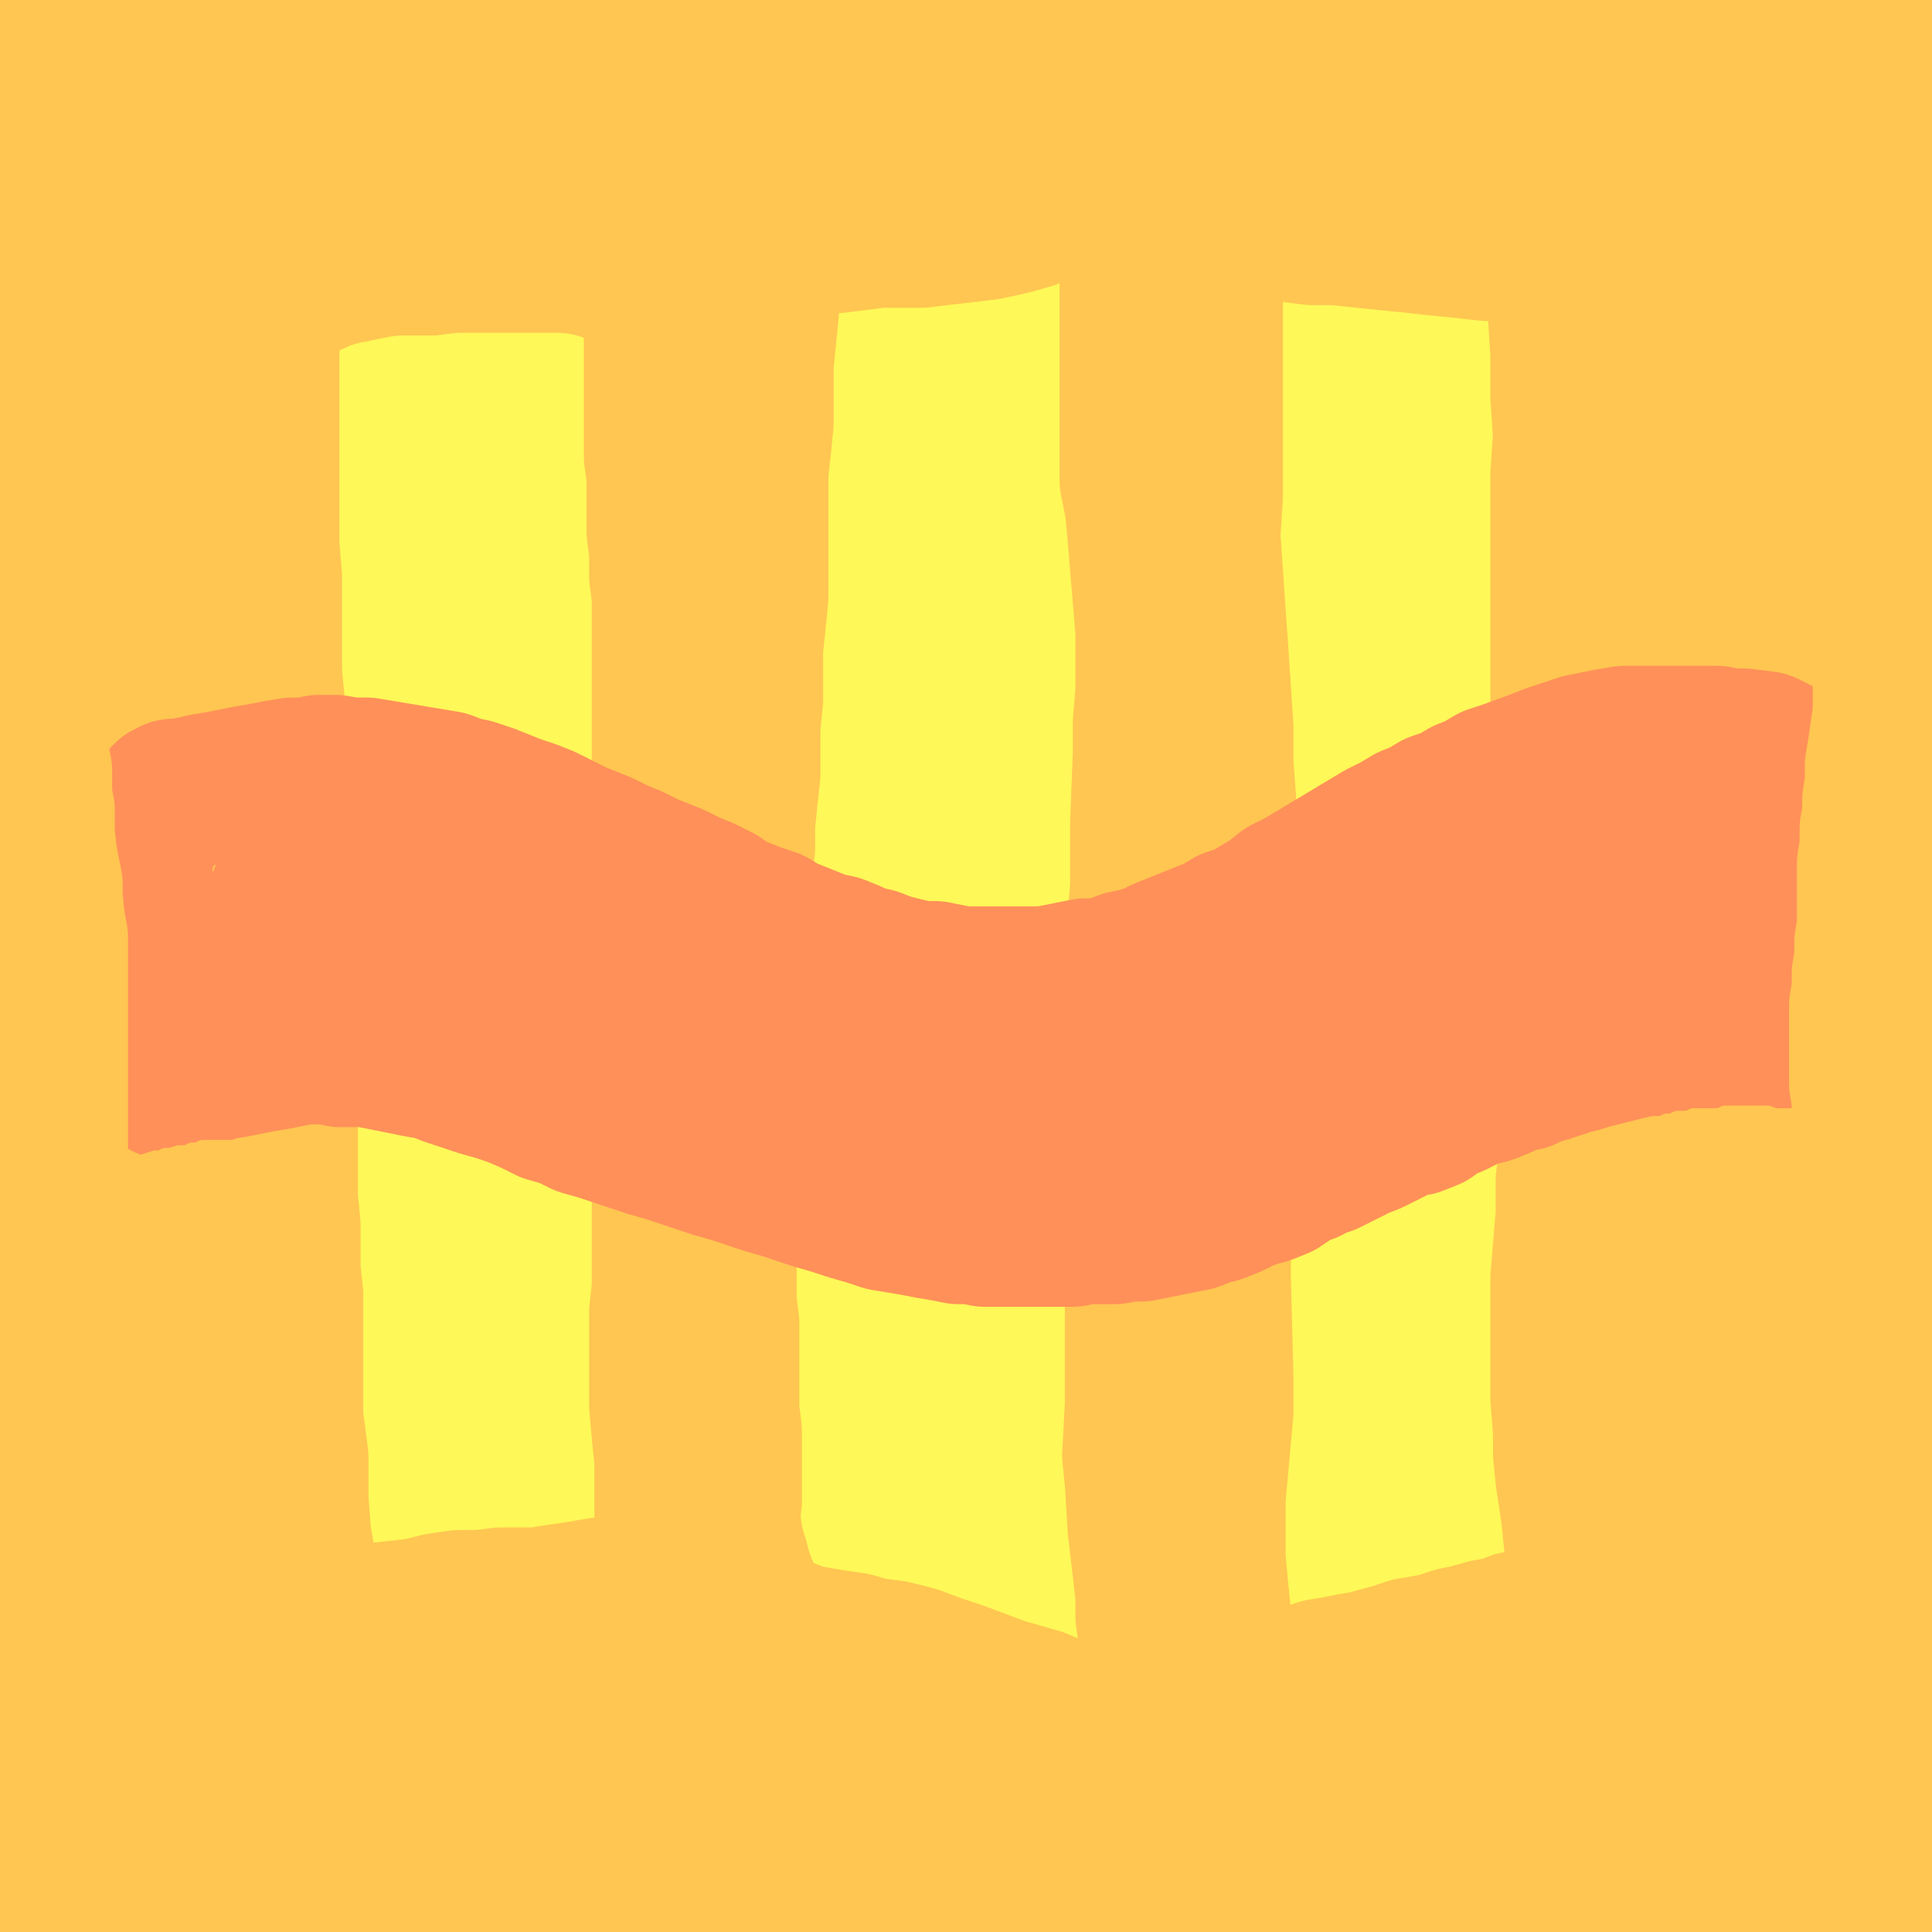 <?xml version="1.0" standalone="yes"?><svg width="1080px" height="1080px" xmlns="http://www.w3.org/2000/svg" version="1.1"><rect width="100%" height="100%" fill="#333333" stroke="none"/><polyline points="1080,0 0,50 0,150 1080,250 1080,400 0,500 0,700 1080,800 1080,900 0,1080 1080,1080 " fill="none" stroke="#ffc651" stroke-width="400px" stroke-linecap="round" stroke-linejoin="round" /><polyline points="809.138,194.559 810.616,193.081 809.138,193.081 807.661,193.081 803.229,191.604 795.841,190.126 788.454,190.126 781.067,190.126 772.202,190.126 761.861,190.126 754.473,188.649 744.131,188.649 736.744,188.649 730.835,188.649 727.88,188.649 724.925,188.649 723.447,190.126 723.447,190.126 723.447,193.081 723.447,198.991 726.402,206.378 727.88,215.243 730.835,227.062 733.789,240.359 735.267,255.133 736.744,286.159 738.222,303.889 738.222,323.095 739.699,340.824 739.699,360.031 739.699,380.715 739.699,401.399 739.699,423.56 738.222,444.244 738.222,463.451 736.744,482.657 736.744,521.071 736.744,541.754 736.744,560.961 738.222,580.168 738.222,600.852 738.222,639.265 738.222,655.516 738.222,671.768 738.222,688.02 738.222,702.794 738.222,717.568 738.222,730.865 738.222,742.685 738.222,754.504 738.222,775.188 736.744,785.53 736.744,794.395 735.267,803.259 735.267,812.124 733.789,819.511 733.789,826.898 733.789,832.808 733.789,838.717 733.789,847.582 735.267,850.537 736.744,853.492 741.177,856.447 744.131,857.924 750.041,859.402 757.428,862.356 763.338,865.311 772.202,869.744 778.112,871.221 782.544,872.698 784.022,874.176 788.454,871.221 791.409,865.311 792.886,859.402 795.841,850.537 797.319,831.33 798.796,820.988 800.274,810.646 801.751,787.008 803.229,775.188 803.229,760.414 803.229,747.117 803.229,733.82 804.706,720.523 806.183,689.497 806.183,656.994 806.183,642.22 806.183,627.445 807.661,594.942 807.661,575.735 810.616,537.322 810.616,521.071 812.093,503.341 812.093,466.406 812.093,447.199 812.093,408.786 813.57,379.237 813.57,364.463 815.048,331.96 815.048,318.663 815.048,303.889 815.048,292.069 815.048,281.727 815.048,272.863 815.048,262.521 816.525,253.656 816.525,246.269 816.525,240.359 816.525,232.972 816.525,219.675 815.048,212.288 813.57,198.991 813.57,197.514 813.57,198.991 " fill="none" stroke="#fef858" stroke-width="85px" stroke-linecap="round" stroke-linejoin="round" /><polyline points="815.048,213.765 816.525,219.675 816.525,228.54 815.048,244.791 813.57,263.998 812.093,284.682 810.616,305.366 810.616,326.05 812.093,362.986 813.57,383.67 815.048,404.354 816.525,426.515 818.003,448.676 819.48,470.838 820.958,491.522 820.958,510.728 820.958,531.412 819.48,550.619 819.48,569.826 816.525,590.51 815.048,609.716 815.048,628.923 813.57,646.652 813.57,665.858 810.616,682.11 809.138,699.839 807.661,714.614 806.183,727.91 804.706,742.685 803.229,755.981 801.751,767.801 800.274,776.665 800.274,787.008 798.796,795.872 798.796,806.214 798.796,816.556 798.796,826.898 800.274,834.285 800.274,841.672 798.796,847.582 798.796,853.492 798.796,857.924 800.274,859.402 800.274,862.356 800.274,863.834 800.274,865.311 800.274,866.789 798.796,866.789 795.841,868.266 791.409,868.266 785.499,868.266 778.112,868.266 770.725,869.744 763.338,869.744 757.428,869.744 752.996,869.744 750.041,868.266 748.564,866.789 747.086,865.311 748.564,862.356 750.041,856.447 751.519,849.059 752.996,840.195 754.473,828.375 754.473,797.35 754.473,779.62 752.996,761.891 751.519,742.685 750.041,722.001 750.041,701.317 748.564,680.633 748.564,664.381 748.564,648.129 748.564,630.4 748.564,611.194 750.041,593.464 750.041,575.735 748.564,560.961 748.564,546.187 750.041,528.458 750.041,509.251 750.041,490.045 750.041,470.838 750.041,453.109 750.041,435.38 751.519,414.696 751.519,394.012 752.996,371.85 754.473,351.166 755.951,331.96 757.428,314.231 757.428,297.979 757.428,283.204 757.428,266.953 751.519,232.972 " fill="none" stroke="#fef858" stroke-width="85px" stroke-linecap="round" stroke-linejoin="round" /><polyline points="571.272,176.83 568.317,176.83 563.885,176.83 556.498,175.352 547.633,173.875 538.769,172.397 528.427,172.397 518.085,172.397 498.878,172.397 490.014,172.397 482.627,173.875 476.717,175.352 472.284,176.83 469.33,178.307 470.807,178.307 " fill="none" stroke="#fef858" stroke-width="85px" stroke-linecap="round" stroke-linejoin="round" /><polyline points="586.047,188.649 586.047,188.649 586.047,190.126 584.569,194.559 583.092,201.946 580.137,213.765 578.659,228.54 577.182,244.791 575.705,263.998 574.227,281.727 574.227,300.934 575.705,324.572 578.659,348.211 581.614,373.328 584.569,398.444 586.047,422.083 586.047,445.722 587.524,467.883 587.524,490.045 587.524,512.206 587.524,532.89 589.001,553.574 589.001,572.78 589.001,591.987 589.001,611.194 589.001,630.4 590.479,648.129 590.479,665.858 590.479,683.588 590.479,701.317 590.479,719.046 590.479,736.775 590.479,751.549 590.479,766.323 590.479,778.143 591.956,798.827 591.956,810.646 593.434,819.511 593.434,828.375 594.911,837.24 594.911,844.627 594.911,853.492 596.389,859.402 596.389,865.311 596.389,869.744 596.389,872.698 596.389,874.176 596.389,877.131 596.389,880.086 596.389,881.563 596.389,881.563 596.389,883.04 593.434,884.518 591.956,887.473 587.524,888.95 583.092,890.428 577.182,891.905 571.272,893.382 563.885,893.382 559.453,893.382 555.02,893.382 550.588,891.905 549.111,888.95 549.111,883.04 " fill="none" stroke="#fef858" stroke-width="85px" stroke-linecap="round" stroke-linejoin="round" /><polyline points="478.194,200.469 479.672,210.81 479.672,225.585 479.672,243.314 478.194,263.998 476.717,286.159 473.762,309.798 473.762,333.437 473.762,357.076 473.762,379.237 473.762,401.399 473.762,425.038 475.239,448.676 475.239,469.361 476.717,490.045 476.717,510.728 476.717,531.412 476.717,552.096 476.717,571.303 476.717,589.032 476.717,608.239 476.717,625.968 476.717,643.697 476.717,664.381 476.717,682.11 476.717,698.362 476.717,714.614 476.717,729.388 478.194,745.639 479.672,760.414 481.149,773.711 482.627,785.53 484.104,795.872 485.581,804.737 485.581,813.601 487.059,820.988 487.059,826.898 488.536,832.808 490.014,838.717 490.014,844.627 491.491,849.059 492.969,854.969 494.446,857.924 498.878,860.879 503.31,863.834 509.22,866.789 518.085,872.698 526.949,877.131 535.814,881.563 543.201,883.04 550.588,884.518 552.066,884.518 553.543,884.518 553.543,881.563 552.066,875.653 547.633,866.789 544.678,854.969 543.201,841.672 540.246,828.375 538.769,816.556 537.291,803.259 537.291,785.53 538.769,763.369 540.246,736.775 538.769,713.136 537.291,689.497 535.814,665.858 534.337,639.265 532.859,608.239 532.859,571.303 531.382,535.845 531.382,506.296 531.382,478.225 532.859,450.154 534.337,419.128 535.814,386.625 535.814,354.121 535.814,323.095 535.814,299.456 535.814,280.25 535.814,259.566 535.814,237.404 535.814,219.675 535.814,209.333 534.337,200.469 532.859,191.604 532.859,185.694 531.382,184.217 531.382,182.739 529.904,185.694 529.904,200.469 528.427,227.062 526.949,256.611 525.472,287.637 523.995,315.708 523.995,351.166 525.472,389.579 526.949,432.425 529.904,473.793 532.859,518.116 535.814,563.916 537.291,615.626 537.291,665.858 535.814,713.136 " fill="none" stroke="#fef858" stroke-width="85px" stroke-linecap="round" stroke-linejoin="round" /><polyline points="309.767,228.54 311.245,228.54 311.245,228.54 309.767,228.54 305.335,228.54 297.948,228.54 287.606,228.54 274.309,228.54 258.058,228.54 246.238,230.017 234.419,230.017 225.554,230.017 218.167,231.494 213.735,232.972 210.78,232.972 209.302,234.449 209.302,237.404 209.302,240.359 212.257,247.746 213.735,258.088 216.69,271.385 218.167,289.114 218.167,311.276 219.644,336.392 218.167,362.986 218.167,391.057 218.167,419.128 216.69,444.244 216.69,470.838 216.69,495.954 216.69,522.548 216.69,549.142 219.644,572.78 221.122,596.419 221.122,618.581 222.599,642.22 222.599,661.426 221.122,680.633 219.644,696.884 219.644,711.659 219.644,724.956 221.122,736.775 221.122,747.117 221.122,757.459 222.599,766.323 222.599,776.665 224.077,785.53 224.077,792.917 225.554,798.827 225.554,804.737 225.554,812.124 224.077,816.556 224.077,820.988 225.554,823.943 227.031,825.421 229.986,828.375 234.419,829.853 240.328,831.33 249.193,831.33 259.535,832.808 272.832,834.285 283.174,835.763 292.038,835.763 299.425,835.763 303.858,834.285 306.813,829.853 308.29,823.943 309.767,813.601 309.767,798.827 309.767,785.53 309.767,773.711 308.29,763.369 306.813,750.072 306.813,735.298 308.29,717.568 308.29,698.362 308.29,682.11 308.29,665.858 306.813,648.129 305.335,627.445 303.858,605.284 300.903,583.122 299.425,560.961 297.948,537.322 296.471,516.638 296.471,497.432 296.471,479.702 294.993,460.496 294.993,441.289 294.993,423.56 294.993,407.308 293.516,391.057 293.516,376.283 293.516,360.031 292.038,330.482 292.038,317.185 290.561,305.366 289.083,295.024 289.083,286.159 289.083,278.772 289.083,272.863 " fill="none" stroke="#fef858" stroke-width="85px" stroke-linecap="round" stroke-linejoin="round" /><polyline points="314.2,246.269 315.677,247.746 315.677,250.701 315.677,255.133 315.677,263.998 315.677,277.295 314.2,296.501 312.722,315.708 311.245,336.392 309.767,357.076 309.767,377.76 309.767,399.921 309.767,423.56 311.245,447.199 312.722,472.315 314.2,495.954 314.2,519.593 314.2,544.709 312.722,568.348 311.245,590.51 308.29,612.671 305.335,634.832 303.858,656.994 300.903,679.155 299.425,698.362 299.425,716.091 299.425,733.82 300.903,750.072 300.903,766.323 300.903,781.098 302.38,795.872 302.38,809.169 302.38,819.511 302.38,829.853 " fill="none" stroke="#fef858" stroke-width="85px" stroke-linecap="round" stroke-linejoin="round" /><polyline points="365.91,73.41 365.91,73.41 365.91,77.842 365.91,82.274 365.91,89.661 365.91,97.049 365.91,107.391 365.91,117.733 367.387,128.075 367.387,139.894 367.387,150.236 367.387,160.578 368.865,170.92 368.865,182.739 368.865,193.081 368.865,203.423 368.865,213.765 368.865,222.63 368.865,232.972 368.865,244.791 368.865,255.133 370.342,265.475 370.342,275.817 370.342,286.159 370.342,296.501 371.819,308.321 371.819,321.618 373.297,333.437 373.297,346.734 373.297,358.553 373.297,368.895 373.297,380.715 373.297,392.534 373.297,404.354 373.297,416.173 373.297,429.47 373.297,441.289 373.297,454.586 373.297,467.883 373.297,479.702 373.297,494.477 373.297,507.774 373.297,522.548 373.297,535.845 373.297,547.664 373.297,560.961 373.297,575.735 373.297,590.51 373.297,603.806 373.297,617.103 373.297,630.4 373.297,643.697 373.297,656.994 373.297,670.291 373.297,683.588 373.297,695.407 373.297,708.704 373.297,720.523 371.819,733.82 371.819,745.639 371.819,758.936 371.819,772.233 371.819,785.53 373.297,801.782 374.774,816.556 374.774,829.853 374.774,841.672 374.774,852.014 374.774,862.356 374.774,872.698 374.774,884.518 374.774,896.337 374.774,908.157 374.774,921.453 374.774,931.795 373.297,940.66 373.297,940.66 " fill="none" stroke="#ffc651" stroke-width="85px" stroke-linecap="round" stroke-linejoin="round" /><polyline points="426.484,97.049 427.962,92.616 427.962,89.661 427.962,89.661 427.962,89.661 427.962,89.661 427.962,92.616 429.439,101.481 429.439,113.3 429.439,128.075 427.962,142.849 426.484,159.101 426.484,173.875 425.007,188.649 423.529,203.423 423.529,219.675 423.529,235.927 422.052,250.701 420.575,263.998 420.575,277.295 420.575,290.592 420.575,303.889 420.575,320.14 420.575,333.437 419.097,348.211 417.62,362.986 417.62,377.76 417.62,391.057 416.142,405.831 416.142,419.128 416.142,432.425 414.665,445.722 413.187,460.496 413.187,473.793 411.71,487.09 410.233,498.909 410.233,510.728 408.755,524.025 408.755,537.322 407.278,550.619 407.278,563.916 407.278,577.213 407.278,591.987 405.8,606.761 405.8,621.536 404.323,634.832 404.323,648.129 402.845,659.949 402.845,676.2 402.845,686.542 402.845,702.794 402.845,716.091 402.845,727.91 404.323,739.73 404.323,753.027 404.323,766.323 404.323,778.143 404.323,788.485 405.8,800.304 405.8,810.646 405.8,820.988 405.8,829.853 405.8,838.717 404.323,847.582 404.323,856.447 404.323,863.834 404.323,872.698 405.8,881.563 407.278,890.428 407.278,900.769 408.755,911.111 410.233,919.976 411.71,928.841 413.187,936.228 414.665,945.092 416.142,955.434 416.142,965.776 416.142,974.641 416.142,980.551 416.142,982.028 416.142,977.596 " fill="none" stroke="#ffc651" stroke-width="85px" stroke-linecap="round" stroke-linejoin="round" /><polyline points="612.64,92.616 614.118,91.139 614.118,91.139 615.595,91.139 617.072,92.616 618.55,92.616 620.027,94.094 621.505,97.049 624.46,100.003 627.414,102.958 628.892,108.868 631.847,116.255 633.324,125.12 633.324,133.984 634.802,145.804 634.802,159.101 634.802,172.397 634.802,188.649 634.802,204.901 634.802,235.927 634.802,252.179 634.802,268.43 637.756,283.204 639.234,299.456 640.711,317.185 643.666,352.644 643.666,386.625 642.189,404.354 642.189,422.083 640.711,460.496 640.711,478.225 640.711,495.954 639.234,513.683 639.234,549.142 639.234,566.871 643.666,605.284 643.666,624.49 643.666,642.22 640.711,674.723 639.234,692.452 637.756,726.433 637.756,742.685 637.756,770.756 637.756,785.53 636.279,813.601 637.756,828.375 639.234,853.492 642.189,878.608 643.666,891.905 643.666,903.724 645.144,914.066 648.098,934.75 648.098,945.092 648.098,968.731 645.144,979.073 642.189,986.46 " fill="none" stroke="#ffc651" stroke-width="85px" stroke-linecap="round" stroke-linejoin="round" /><polyline points="668.783,107.391 671.737,117.733 673.215,131.029 673.215,147.281 674.692,165.01 674.692,187.172 674.692,210.81 674.692,232.972 674.692,255.133 674.692,277.295 673.215,299.456 674.692,320.14 676.17,342.302 677.647,362.986 679.125,385.147 680.602,407.308 680.602,427.993 682.079,447.199 682.079,467.883 682.079,490.045 682.079,510.728 682.079,531.412 680.602,552.096 679.125,572.78 679.125,591.987 679.125,612.671 679.125,634.832 679.125,655.516 679.125,676.2 679.125,695.407 679.125,714.614 680.602,772.233 680.602,788.485 679.125,804.737 676.17,837.24 676.17,853.492 676.17,871.221 677.647,887.473 679.125,902.247 680.602,918.499 682.079,936.228 683.557,953.957 686.512,970.209 686.512,982.028 687.989,987.938 " fill="none" stroke="#ffc651" stroke-width="85px" stroke-linecap="round" stroke-linejoin="round" /><polyline points="862.326,94.094 865.28,100.003 866.758,107.391 869.713,117.733 871.19,132.507 874.145,173.875 875.622,197.514 875.622,221.153 877.1,243.314 875.622,265.475 875.622,287.637 875.622,309.798 875.622,333.437 875.622,355.599 875.622,376.283 875.622,396.966 875.622,419.128 877.1,441.289 877.1,461.973 880.055,503.341 881.532,522.548 883.01,541.754 883.01,562.438 883.01,581.645 883.01,600.852 881.532,618.581 881.532,639.265 878.577,659.949 878.577,679.155 877.1,696.884 875.622,714.614 875.622,732.343 875.622,750.072 875.622,766.323 875.622,781.098 877.1,800.304 877.1,812.124 878.577,826.898 881.532,846.105 883.01,860.879 884.487,874.176 884.487,883.04 884.487,894.86 884.487,911.111 884.487,924.408 884.487,937.705 884.487,948.047 885.964,958.389 884.487,965.776 " fill="none" stroke="#ffc651" stroke-width="85px" stroke-linecap="round" stroke-linejoin="round" /><polyline points="148.728,110.345 148.728,111.823 147.25,113.3 147.25,117.733 147.25,123.642 147.25,133.984 147.25,147.281 147.25,163.533 147.25,181.262 147.25,196.036 147.25,212.288 147.25,231.494 147.25,250.701 147.25,268.43 147.25,287.637 147.25,305.366 148.728,323.095 148.728,340.824 148.728,358.553 148.728,376.283 150.205,392.534 151.683,427.993 154.637,459.019 154.637,475.27 154.637,491.522 154.637,507.774 154.637,525.503 154.637,541.754 154.637,559.484 156.115,575.735 157.592,591.987 157.592,621.536 157.592,637.787 157.592,654.039 157.592,670.291 159.07,685.065 159.07,710.181 160.547,723.478 160.547,738.252 160.547,753.027 160.547,766.323 160.547,779.62 160.547,792.917 162.025,803.259 163.502,815.079 163.502,826.898 163.502,838.717 164.98,857.924 166.457,866.789 166.457,877.131 167.934,887.473 167.934,897.815 167.934,908.157 167.934,918.499 167.934,930.318 167.934,940.66 164.98,953.957 164.98,955.434 166.457,953.957 " fill="none" stroke="#ffc651" stroke-width="85px" stroke-linecap="round" stroke-linejoin="round" /><polyline points="665.828,971.686 667.305,973.163 667.305,973.163 667.305,973.163 662.873,973.163 656.963,971.686 651.053,970.209 643.666,968.731 636.279,967.254 628.892,965.776 620.027,964.299 609.685,962.822 599.343,959.867 590.479,956.912 580.137,952.48 569.795,949.525 559.453,946.57 547.633,942.138 535.814,937.705 522.517,933.273 510.698,928.841 498.878,925.886 487.059,924.408 476.717,921.453 466.375,919.976 457.51,918.499 448.646,917.021 441.259,914.066 432.394,912.589 426.484,911.111 420.575,908.157 414.665,908.157 410.233,906.679 405.8,906.679 402.845,905.202 401.368,905.202 399.891,905.202 399.891,905.202 398.413,905.202 396.936,905.202 396.936,902.247 " fill="none" stroke="#ffc651" stroke-width="85px" stroke-linecap="round" stroke-linejoin="round" /><polyline points="618.55,100.003 621.505,97.049 622.982,95.571 624.46,95.571 624.46,95.571 622.982,97.049 620.027,98.526 614.118,101.481 606.731,105.913 596.389,110.345 587.524,114.778 575.705,119.21 565.362,122.165 552.066,125.12 540.246,126.597 526.949,128.075 515.13,129.552 503.31,129.552 491.491,129.552 479.672,131.029 467.852,132.507 456.033,132.507 444.213,132.507 435.349,132.507 426.484,132.507 420.575,135.462 414.665,136.939 " fill="none" stroke="#ffc651" stroke-width="85px" stroke-linecap="round" stroke-linejoin="round" /><polyline points="880.055,147.281 880.055,145.804 878.577,144.326 874.145,141.371 866.758,139.894 857.893,138.417 844.596,136.939 831.3,136.939 818.003,135.462 803.229,133.984 789.932,132.507 775.157,131.029 760.383,129.552 747.086,128.075 733.789,128.075 721.97,126.597 708.673,125.12 696.854,123.642 686.512,122.165 676.17,122.165 665.828,122.165 656.963,122.165 646.621,123.642 " fill="none" stroke="#ffc651" stroke-width="85px" stroke-linecap="round" stroke-linejoin="round" /><polyline points="878.577,900.769 880.055,902.247 880.055,902.247 877.1,902.247 872.668,903.724 865.28,906.679 856.416,908.157 847.551,909.634 840.164,912.589 831.3,914.066 820.958,917.021 813.57,918.499 804.706,921.453 797.319,922.931 788.454,924.408 779.59,927.363 763.338,931.795 754.473,933.273 747.086,934.75 738.222,936.228 729.357,939.183 720.492,942.138 710.15,945.092 701.286,946.57 692.421,948.047 680.602,949.525 662.873,948.047 " fill="none" stroke="#ffc651" stroke-width="85px" stroke-linecap="round" stroke-linejoin="round" /><polyline points="371.819,881.563 370.342,883.04 365.91,885.995 360,887.473 354.09,887.473 346.703,888.95 337.839,890.428 328.974,891.905 320.109,893.382 309.767,894.86 300.903,896.337 290.561,896.337 280.219,896.337 268.399,897.815 256.58,897.815 246.238,899.292 234.419,902.247 221.122,903.724 207.825,905.202 196.006,906.679 184.186,908.157 173.844,911.111 163.502,915.544 156.115,919.976 148.728,924.408 142.818,927.363 139.863,931.795 136.908,934.75 135.431,937.705 132.476,936.228 " fill="none" stroke="#ffc651" stroke-width="85px" stroke-linecap="round" stroke-linejoin="round" /><polyline points="959.836,583.122 958.358,581.645 955.404,580.168 953.926,580.168 949.494,580.168 946.539,578.69 943.584,578.69 940.629,578.69 934.72,578.69 928.81,580.168 922.9,581.645 916.99,581.645 911.081,583.122 905.171,584.6 899.261,586.077 893.352,587.555 887.442,589.032 883.01,590.51 877.1,591.987 863.803,596.419 857.893,597.897 851.984,600.852 844.596,602.329 838.687,605.284 831.3,608.239 823.912,609.716 818.003,612.671 812.093,615.626 804.706,618.581 798.796,623.013 791.409,625.968 784.022,627.445 778.112,630.4 772.202,633.355 766.293,636.31 758.906,639.265 752.996,642.22 747.086,645.174 741.177,648.129 735.267,649.607 730.835,652.562 724.925,654.039 719.015,658.471 714.583,661.426 707.196,664.381 701.286,665.858 693.899,668.813 687.989,671.768 680.602,674.723 674.692,676.2 667.305,679.155 659.918,680.633 652.531,682.11 645.144,683.588 637.756,685.065 630.369,685.065 622.982,686.542 614.118,686.542 606.731,686.542 599.343,688.02 593.434,688.02 587.524,688.02 581.614,688.02 575.705,688.02 569.795,688.02 565.362,688.02 557.975,688.02 550.588,688.02 543.201,686.542 535.814,686.542 528.427,685.065 519.562,683.588 512.175,682.11 503.31,680.633 494.446,679.155 485.581,676.2 475.239,673.246 466.375,670.291 456.033,667.336 447.168,664.381 438.304,661.426 427.962,658.471 419.097,655.516 410.233,652.562 399.891,649.607 391.026,646.652 382.161,643.697 373.297,640.742 362.955,637.787 354.09,634.832 345.226,631.878 336.361,628.923 326.019,625.968 317.155,621.536 306.813,618.581 297.948,614.148 287.606,609.716 278.741,606.761 268.399,603.806 259.535,600.852 250.67,597.897 243.283,594.942 234.419,593.464 227.031,591.987 219.644,590.51 212.257,589.032 204.87,587.555 197.483,587.555 190.096,587.555 184.186,586.077 176.799,586.077 169.412,586.077 162.025,587.555 154.637,589.032 145.773,590.51 138.386,591.987 130.999,593.464 122.134,594.942 117.702,596.419 113.269,597.897 107.36,599.374 102.927,600.852 98.495,600.852 97.018,602.329 94.063,603.806 92.585,603.806 92.585,605.284 92.585,605.284 " fill="none" stroke="#ff9059" stroke-width="85px" stroke-linecap="round" stroke-linejoin="round" /><polyline points="79.289,593.464 77.811,591.987 76.334,589.032 73.379,587.555 71.901,584.6 70.424,580.168 70.424,575.735 68.947,571.303 70.424,566.871 70.424,560.961 71.901,553.574 73.379,546.187 73.379,538.8 74.856,529.935 74.856,522.548 74.856,515.161 76.334,506.296 76.334,498.909 76.334,491.522 76.334,484.135 76.334,478.225 76.334,472.315 77.811,469.361 77.811,466.406 77.811,464.928 80.766,466.406 " fill="none" stroke="#ff9059" stroke-width="85px" stroke-linecap="round" stroke-linejoin="round" /><polyline points="92.585,447.199 92.585,447.199 92.585,447.199 94.063,445.722 97.018,444.244 101.45,444.244 114.747,441.289 123.612,439.812 130.999,438.334 138.386,436.857 147.25,435.38 154.637,433.902 163.502,432.425 170.889,432.425 178.276,430.947 187.141,430.947 196.006,432.425 204.87,432.425 213.735,433.902 231.464,436.857 240.328,438.334 249.193,439.812 256.58,442.767 263.967,444.244 272.832,447.199 280.219,450.154 287.606,453.109 296.471,456.064 303.858,459.019 312.722,463.451 321.587,467.883 328.974,470.838 336.361,473.793 345.226,478.225 352.613,481.18 361.477,485.612 368.865,488.567 376.252,491.522 385.116,495.954 392.503,498.909 401.368,503.341 407.278,507.774 414.665,510.728 422.052,513.683 430.916,516.638 438.304,521.071 445.691,524.025 453.078,526.98 460.465,529.935 467.852,531.412 475.239,534.367 481.149,537.322 488.536,538.8 495.923,541.754 501.833,543.232 507.743,544.709 515.13,546.187 522.517,546.187 529.904,547.664 537.291,549.142 544.678,549.142 552.066,549.142 560.93,549.142 569.795,549.142 577.182,549.142 584.569,549.142 591.956,547.664 599.343,546.187 606.731,544.709 614.118,544.709 621.505,543.232 628.892,540.277 636.279,538.8 645.144,535.845 651.053,532.89 658.441,529.935 665.828,526.98 673.215,524.025 680.602,521.071 687.989,516.638 696.854,513.683 704.241,509.251 711.628,504.819 719.015,498.909 727.88,494.477 735.267,490.045 742.654,485.612 750.041,481.18 757.428,476.748 764.815,472.315 772.202,467.883 781.067,463.451 788.454,459.019 795.841,456.064 803.229,451.631 812.093,448.676 819.48,444.244 826.867,441.289 834.254,436.857 843.119,433.902 859.371,427.993 866.758,425.038 875.622,422.083 884.487,419.128 891.874,417.651 899.261,416.173 908.126,414.696 915.513,414.696 922.9,414.696 930.287,414.696 937.674,414.696 948.016,414.696 950.971,414.696 955.404,414.696 959.836,414.696 964.268,416.173 968.7,416.173 974.61,416.173 986.429,417.651 992.339,420.605 " fill="none" stroke="#ff9059" stroke-width="85px" stroke-linecap="round" stroke-linejoin="round" /><polyline points="987.907,422.083 990.862,422.083 990.862,423.56 990.862,423.56 990.862,425.038 990.862,426.515 990.862,429.47 990.862,432.425 990.862,435.38 990.862,439.812 990.862,445.722 990.862,451.631 990.862,457.541 990.862,473.793 990.862,490.045 989.384,497.432 989.384,506.296 987.907,515.161 986.429,522.548 986.429,531.412 984.952,538.8 984.952,546.187 984.952,553.574 984.952,560.961 984.952,568.348 984.952,575.735 984.952,581.645 984.952,584.6 983.475,586.077 983.475,586.077 983.475,584.6 981.997,581.645 977.565,572.78 973.133,560.961 967.223,544.709 956.881,515.161 949.494,495.954 943.584,479.702 937.674,467.883 933.242,460.496 928.81,457.541 927.332,457.541 925.855,461.973 924.378,476.748 924.378,492.999 922.9,509.251 922.9,521.071 921.423,528.458 919.945,531.412 918.468,532.89 916.99,531.412 914.036,522.548 908.126,506.296 902.216,492.999 899.261,488.567 896.306,488.567 893.352,497.432 891.874,516.638 890.397,534.367 888.919,546.187 888.919,552.096 887.442,553.574 884.487,553.574 880.055,547.664 874.145,535.845 865.28,519.593 860.848,509.251 856.416,507.774 853.461,512.206 850.506,525.503 847.551,544.709 844.596,558.006 841.642,565.393 840.164,565.393 837.209,560.961 831.3,550.619 825.39,537.322 819.48,528.458 816.525,526.98 813.57,531.412 809.138,541.754 804.706,556.529 801.751,569.826 798.796,577.213 795.841,581.645 794.364,583.122 791.409,580.168 786.977,571.303 782.544,558.006 776.635,546.187 772.202,538.8 767.77,535.845 761.861,535.845 755.951,538.8 750.041,549.142 744.131,566.871 736.744,586.077 729.357,600.852 721.97,609.716 716.06,615.626 710.15,617.103 705.718,617.103 701.286,615.626 696.854,615.626 " fill="none" stroke="#ff9059" stroke-width="85px" stroke-linecap="round" stroke-linejoin="round" /><polyline points="738.222,556.529 729.357,562.438 714.583,571.303 693.899,580.168 671.737,587.555 646.621,593.464 624.46,596.419 603.776,600.852 586.047,603.806 571.272,606.761 560.93,608.239 557.975,609.716 557.975,609.716 563.885,608.239 577.182,605.284 593.434,602.329 614.118,599.374 636.279,594.942 659.918,590.51 680.602,589.032 696.854,587.555 705.718,587.555 707.196,589.032 704.241,591.987 690.944,596.419 668.783,599.374 640.711,602.329 612.64,603.806 581.614,603.806 550.588,603.806 522.517,600.852 500.356,597.897 485.581,594.942 478.194,593.464 478.194,593.464 485.581,593.464 500.356,594.942 523.995,599.374 550.588,606.761 580.137,615.626 611.163,624.49 625.937,630.4 636.279,634.832 636.279,634.832 630.369,634.832 611.163,631.878 584.569,627.445 553.543,620.058 518.085,612.671 484.104,603.806 453.078,596.419 427.962,589.032 413.187,586.077 407.278,586.077 408.755,586.077 417.62,589.032 438.304,594.942 464.897,600.852 500.356,608.239 534.337,617.103 560.93,624.49 572.75,628.923 572.75,630.4 563.885,627.445 543.201,617.103 513.653,603.806 479.672,587.555 439.781,568.348 396.936,546.187 355.568,524.025 320.109,509.251 287.606,497.432 259.535,491.522 237.374,490.045 222.599,491.522 213.735,494.477 213.735,497.432 221.122,504.819 238.851,515.161 268.399,525.503 305.335,540.277 349.658,558.006 391.026,574.258 417.62,584.6 427.962,587.555 425.007,587.555 411.71,581.645 386.594,568.348 354.09,550.619 317.155,531.412 278.741,516.638 243.283,506.296 215.212,500.387 191.573,497.432 173.844,497.432 163.502,498.909 159.07,501.864 160.547,507.774 169.412,515.161 187.141,522.548 212.257,534.367 247.715,547.664 289.083,563.916 324.542,577.213 346.703,583.122 354.09,586.077 355.568,586.077 346.703,581.645 330.451,574.258 303.858,560.961 271.354,547.664 238.851,537.322 210.78,528.458 188.618,524.025 172.367,522.548 159.07,522.548 148.728,524.025 141.341,525.503 139.863,528.458 139.863,529.935 147.25,535.845 " fill="none" stroke="#ff9059" stroke-width="85px" stroke-linecap="round" stroke-linejoin="round" /><polyline points="26.101,314.231 26.101,312.753 26.101,312.753 26.101,311.276 26.101,311.276 26.101,311.276 26.101,312.753 26.101,314.231 26.101,315.708 26.101,317.185 26.101,318.663 26.101,323.095 26.101,326.05 24.624,330.482 24.624,336.392 23.146,342.302 21.669,349.689 21.669,357.076 20.192,364.463 18.714,371.85 18.714,379.237 18.714,388.102 18.714,395.489 18.714,402.876 18.714,410.263 18.714,423.56 20.192,430.947 20.192,438.334 20.192,445.722 21.669,453.109 21.669,459.019 21.669,466.406 23.146,479.702 24.624,487.09 26.101,494.477 26.101,501.864 27.579,516.638 29.056,524.025 29.056,529.935 29.056,544.709 29.056,550.619 29.056,559.484 29.056,566.871 29.056,574.258 29.056,583.122 29.056,591.987 29.056,602.329 29.056,611.194 29.056,620.058 29.056,637.787 29.056,646.652 30.534,655.516 30.534,662.904 32.011,677.678 32.011,685.065 32.011,690.975 33.488,698.362 33.488,704.271 34.966,710.181 34.966,716.091 36.443,720.523 36.443,724.956 36.443,729.388 36.443,730.865 " fill="none" stroke="#ffc651" stroke-width="85px" stroke-linecap="round" stroke-linejoin="round" /><polyline points="1051.436,274.34 1052.914,271.385 1055.869,266.953 1057.346,262.521 1060.301,258.088 1060.301,255.133 1061.778,253.656 1061.778,253.656 1061.778,256.611 1061.778,259.566 1060.301,263.998 1060.301,269.908 1058.823,277.295 1057.346,286.159 1057.346,295.024 1055.869,305.366 1054.391,315.708 1054.391,326.05 1054.391,336.392 1052.914,346.734 1054.391,357.076 1054.391,367.418 1055.869,377.76 1055.869,388.102 1055.869,398.444 1054.391,408.786 1052.914,419.128 1051.436,427.993 1051.436,438.334 1049.959,447.199 1049.959,456.064 1048.482,463.451 1048.482,473.793 1047.004,482.657 1047.004,491.522 1047.004,500.387 1047.004,509.251 1047.004,518.116 1045.527,526.98 1045.527,535.845 1044.049,544.709 1044.049,553.574 1042.572,562.438 1042.572,571.303 1042.572,578.69 1042.572,587.555 1042.572,596.419 1042.572,605.284 1044.049,614.148 1044.049,623.013 1044.049,631.878 1044.049,640.742 1042.572,649.607 1042.572,656.994 1041.094,665.858 1039.617,673.246 1039.617,680.633 1038.139,689.497 1038.139,696.884 1038.139,704.271 1038.139,711.659 1036.662,720.523 " fill="none" stroke="#ffc651" stroke-width="85px" stroke-linecap="round" stroke-linejoin="round" /><polyline points="1038.139,646.652 1038.139,646.652 1039.617,645.174 1041.094,645.174 1041.094,643.697 1041.094,643.697 1041.094,642.22 1039.617,642.22 1036.662,642.22 1033.707,642.22 1026.32,640.742 1014.501,640.742 1007.114,640.742 999.726,642.22 989.384,642.22 980.52,643.697 970.178,645.174 958.358,648.129 945.062,652.562 930.287,655.516 " fill="none" stroke="#ffc651" stroke-width="10px" stroke-linecap="round" stroke-linejoin="round" /><polyline points="1024.843,645.174 1024.843,645.174 1026.32,645.174 1027.797,645.174 1027.797,645.174 1027.797,643.697 1024.843,643.697 1021.888,642.22 1015.978,640.742 1008.591,639.265 1002.681,637.787 998.249,637.787 992.339,637.787 987.907,636.31 983.475,636.31 979.042,636.31 974.61,636.31 970.178,636.31 965.746,636.31 961.313,634.832 955.404,634.832 950.971,636.31 946.539,636.31 942.107,636.31 937.674,636.31 933.242,636.31 928.81,637.787 924.378,639.265 919.945,640.742 915.513,640.742 911.081,642.22 905.171,643.697 899.261,646.652 894.829,648.129 891.874,652.562 " fill="none" stroke="#ffc651" stroke-width="10px" stroke-linecap="round" stroke-linejoin="round" /><polyline points="1020.41,637.787 1021.888,636.31 1023.365,636.31 1023.365,636.31 1024.843,634.832 1024.843,634.832 1023.365,633.355 1021.888,633.355 1020.41,631.878 1015.978,631.878 1011.546,630.4 1007.114,630.4 999.726,630.4 990.862,630.4 986.429,630.4 981.997,630.4 977.565,630.4 973.133,630.4 970.178,630.4 967.223,630.4 964.268,630.4 956.881,630.4 952.449,630.4 949.494,630.4 943.584,631.878 942.107,631.878 937.674,633.355 934.72,633.355 931.765,633.355 927.332,633.355 924.378,634.832 921.423,634.832 919.945,634.832 916.99,636.31 914.036,637.787 912.558,637.787 909.603,639.265 906.648,639.265 899.261,642.22 896.306,643.697 891.874,646.652 " fill="none" stroke="#ffc651" stroke-width="10px" stroke-linecap="round" stroke-linejoin="round" /><polyline points="1030.752,630.4 1030.752,630.4 1030.752,628.923 1032.23,628.923 1032.23,628.923 1030.752,628.923 1029.275,627.445 1027.797,627.445 1024.843,625.968 1018.933,625.968 1013.023,624.49 1008.591,624.49 1004.159,624.49 999.726,624.49 996.771,624.49 992.339,624.49 987.907,623.013 983.475,623.013 979.042,623.013 976.087,623.013 974.61,623.013 971.655,623.013 968.7,623.013 967.223,623.013 964.268,623.013 961.313,624.49 956.881,624.49 952.449,624.49 949.494,624.49 946.539,624.49 943.584,625.968 940.629,625.968 937.674,625.968 934.72,627.445 931.765,627.445 928.81,628.923 925.855,628.923 924.378,628.923 921.423,630.4 919.945,631.878 918.468,631.878 915.513,633.355 914.036,633.355 912.558,634.832 909.603,634.832 906.648,636.31 903.694,636.31 900.739,637.787 897.784,639.265 894.829,639.265 891.874,640.742 890.397,642.22 887.442,642.22 885.964,643.697 883.01,645.174 881.532,645.174 878.577,646.652 877.1,649.607 874.145,651.084 868.235,656.994 " fill="none" stroke="#ffc651" stroke-width="10px" stroke-linecap="round" stroke-linejoin="round" /><polyline points="164.98,645.174 166.457,645.174 166.457,645.174 167.934,643.697 167.934,643.697 167.934,643.697 169.412,643.697 170.889,642.22 172.367,642.22 172.367,642.22 172.367,642.22 173.844,642.22 173.844,642.22 175.321,642.22 175.321,642.22 175.321,642.22 175.321,642.22 173.844,642.22 172.367,642.22 170.889,642.22 169.412,642.22 167.934,642.22 166.457,642.22 164.98,642.22 160.547,642.22 157.592,642.22 153.16,642.22 147.25,642.22 142.818,642.22 138.386,642.22 133.953,643.697 129.521,643.697 126.566,645.174 123.612,645.174 120.657,646.652 117.702,646.652 114.747,646.652 111.792,648.129 107.36,649.607 104.405,651.084 99.973,651.084 97.018,652.562 92.585,652.562 88.153,654.039 85.198,655.516 80.766,655.516 77.811,656.994 74.856,658.471 70.424,659.949 65.992,659.949 61.559,661.426 60.082,662.904 57.127,664.381 55.65,664.381 52.695,665.858 51.218,665.858 49.74,667.336 48.263,668.813 " fill="none" stroke="#ffc651" stroke-width="10px" stroke-linecap="round" stroke-linejoin="round" /><polyline points="39.398,671.768 39.398,671.768 37.921,671.768 36.443,671.768 34.966,671.768 34.966,671.768 34.966,671.768 34.966,671.768 36.443,671.768 37.921,670.291 40.876,668.813 43.83,667.336 48.263,665.858 52.695,662.904 60.082,659.949 64.514,658.471 68.947,656.994 71.901,655.516 74.856,654.039 79.289,652.562 80.766,652.562 83.721,651.084 86.676,651.084 89.631,651.084 92.585,649.607 95.54,649.607 98.495,649.607 101.45,649.607 104.405,649.607 107.36,649.607 110.315,648.129 111.792,648.129 114.747,648.129 116.224,646.652 119.179,646.652 122.134,646.652 123.612,646.652 125.089,646.652 128.044,646.652 129.521,646.652 130.999,646.652 132.476,646.652 135.431,645.174 138.386,645.174 139.863,645.174 141.341,645.174 142.818,645.174 144.296,645.174 145.773,645.174 148.728,645.174 151.683,645.174 154.637,645.174 157.592,645.174 160.547,646.652 162.025,648.129 163.502,649.607 164.98,649.607 " fill="none" stroke="#ffc651" stroke-width="10px" stroke-linecap="round" stroke-linejoin="round" /><polyline points="169.412,648.129 170.889,646.652 170.889,646.652 170.889,645.174 172.367,643.697 172.367,643.697 172.367,642.22 172.367,640.742 172.367,640.742 172.367,639.265 172.367,639.265 172.367,639.265 172.367,639.265 172.367,639.265 172.367,639.265 172.367,639.265 172.367,639.265 172.367,639.265 172.367,637.787 172.367,637.787 172.367,637.787 170.889,637.787 167.934,637.787 164.98,637.787 162.025,639.265 157.592,639.265 153.16,639.265 148.728,640.742 145.773,640.742 141.341,640.742 136.908,642.22 133.953,642.22 130.999,642.22 128.044,642.22 125.089,642.22 122.134,642.22 119.179,642.22 116.224,642.22 113.269,642.22 110.315,643.697 107.36,643.697 104.405,645.174 101.45,645.174 99.973,645.174 95.54,646.652 92.585,646.652 89.631,648.129 86.676,648.129 82.243,649.607 77.811,651.084 73.379,652.562 67.469,654.039 63.037,655.516 60.082,655.516 57.127,656.994 55.65,656.994 52.695,658.471 49.74,658.471 48.263,659.949 48.263,659.949 46.785,661.426 46.785,661.426 46.785,661.426 46.785,661.426 46.785,661.426 45.308,661.426 45.308,661.426 45.308,661.426 " fill="none" stroke="#ffc651" stroke-width="10px" stroke-linecap="round" stroke-linejoin="round" /><polyline points="862.326,1032.261 862.326,1032.261 862.326,1032.261 862.326,1032.261 862.326,1032.261 862.326,1033.738 862.326,1035.216 862.326,1038.17 862.326,1042.603 862.326,1047.035 862.326,1051.467 862.326,1054.422 862.326,1055.899 862.326,1057.377 862.326,1057.377 862.326,1057.377 862.326,1057.377 862.326,1058.854 862.326,1058.854 " fill="none" stroke="#fe5f6d" stroke-width="1px" stroke-linecap="round" stroke-linejoin="round" /><polyline points="846.074,1032.261 846.074,1033.738 847.551,1033.738 849.029,1033.738 851.984,1035.216 853.461,1035.216 857.893,1033.738 860.848,1033.738 865.28,1033.738 869.713,1032.261 872.668,1032.261 874.145,1030.783 877.1,1030.783 880.055,1032.261 881.532,1035.216 883.01,1038.17 883.01,1041.125 883.01,1042.603 881.532,1044.08 877.1,1044.08 874.145,1044.08 871.19,1044.08 868.235,1044.08 866.758,1042.603 865.28,1042.603 863.803,1042.603 863.803,1044.08 865.28,1044.08 " fill="none" stroke="#fe5f6d" stroke-width="1px" stroke-linecap="round" stroke-linejoin="round" /><polyline points="875.622,1055.899 874.145,1054.422 874.145,1054.422 874.145,1054.422 874.145,1054.422 874.145,1054.422 874.145,1052.945 874.145,1052.945 874.145,1054.422 874.145,1057.377 874.145,1061.809 875.622,1064.764 875.622,1066.242 875.622,1066.242 877.1,1066.242 877.1,1067.719 877.1,1067.719 " fill="none" stroke="#fe5f6d" stroke-width="1px" stroke-linecap="round" stroke-linejoin="round" /><polyline points="897.784,1041.125 897.784,1041.125 897.784,1041.125 897.784,1041.125 896.306,1041.125 894.829,1042.603 893.352,1044.08 891.874,1045.557 891.874,1048.512 888.919,1051.467 887.442,1055.899 887.442,1058.854 885.964,1061.809 884.487,1064.764 884.487,1067.719 883.01,1069.196 883.01,1070.674 881.532,1070.674 881.532,1070.674 881.532,1070.674 881.532,1070.674 881.532,1070.674 881.532,1067.719 " fill="none" stroke="#fe5f6d" stroke-width="1px" stroke-linecap="round" stroke-linejoin="round" /><polyline points="896.306,1064.764 894.829,1064.764 893.352,1061.809 890.397,1058.854 888.919,1057.377 885.964,1054.422 883.01,1051.467 881.532,1049.99 880.055,1049.99 880.055,1049.99 878.577,1049.99 875.622,1049.99 " fill="none" stroke="#fe5f6d" stroke-width="1px" stroke-linecap="round" stroke-linejoin="round" /><polyline points="911.081,1044.08 911.081,1044.08 911.081,1044.08 911.081,1042.603 909.603,1042.603 906.648,1041.125 905.171,1041.125 903.694,1041.125 902.216,1041.125 900.739,1042.603 899.261,1045.557 897.784,1048.512 897.784,1051.467 897.784,1052.945 899.261,1057.377 899.261,1060.332 899.261,1064.764 899.261,1066.242 900.739,1069.196 900.739,1070.674 900.739,1070.674 902.216,1070.674 903.694,1070.674 906.648,1070.674 909.603,1069.196 911.081,1067.719 912.558,1067.719 912.558,1066.242 912.558,1066.242 912.558,1066.242 911.081,1064.764 " fill="none" stroke="#fe5f6d" stroke-width="1px" stroke-linecap="round" stroke-linejoin="round" /><polyline points="914.036,1063.287 915.513,1063.287 915.513,1060.332 914.036,1057.377 912.558,1055.899 911.081,1054.422 909.603,1054.422 905.171,1054.422 900.739,1054.422 896.306,1055.899 893.352,1055.899 890.397,1057.377 888.919,1058.854 888.919,1057.377 " fill="none" stroke="#fe5f6d" stroke-width="1px" stroke-linecap="round" stroke-linejoin="round" /><polyline points="912.558,1041.125 912.558,1042.603 914.036,1044.08 914.036,1045.557 914.036,1048.512 914.036,1051.467 914.036,1054.422 914.036,1055.899 915.513,1058.854 915.513,1061.809 915.513,1063.287 915.513,1064.764 915.513,1066.242 915.513,1067.719 915.513,1069.196 915.513,1069.196 915.513,1069.196 915.513,1070.674 915.513,1070.674 915.513,1070.674 915.513,1070.674 915.513,1070.674 916.99,1070.674 919.945,1070.674 922.9,1070.674 930.287,1069.196 933.242,1069.196 934.72,1070.674 934.72,1069.196 931.765,1066.242 " fill="none" stroke="#fe5f6d" stroke-width="1px" stroke-linecap="round" stroke-linejoin="round" /><polyline points="930.287,1042.603 930.287,1042.603 930.287,1044.08 928.81,1047.035 928.81,1049.99 927.332,1055.899 927.332,1060.332 927.332,1064.764 927.332,1070.674 927.332,1069.196 927.332,1064.764 927.332,1060.332 928.81,1055.899 928.81,1049.99 930.287,1047.035 930.287,1042.603 931.765,1041.125 931.765,1041.125 931.765,1042.603 931.765,1045.557 931.765,1048.512 933.242,1049.99 934.72,1054.422 937.674,1057.377 939.152,1060.332 940.629,1064.764 942.107,1066.242 942.107,1066.242 942.107,1066.242 942.107,1066.242 942.107,1066.242 940.629,1066.242 940.629,1066.242 940.629,1066.242 940.629,1067.719 942.107,1067.719 942.107,1069.196 942.107,1070.674 942.107,1070.674 942.107,1069.196 " fill="none" stroke="#fe5f6d" stroke-width="1px" stroke-linecap="round" stroke-linejoin="round" /><polyline points="939.152,1058.854 939.152,1060.332 939.152,1060.332 936.197,1060.332 933.242,1058.854 930.287,1057.377 927.332,1057.377 922.9,1058.854 918.468,1060.332 915.513,1060.332 912.558,1060.332 911.081,1060.332 " fill="none" stroke="#fe5f6d" stroke-width="1px" stroke-linecap="round" stroke-linejoin="round" /><polyline points="948.016,1067.719 949.494,1067.719 949.494,1067.719 948.016,1066.242 948.016,1063.287 946.539,1058.854 946.539,1054.422 943.584,1048.512 942.107,1045.557 940.629,1044.08 940.629,1042.603 940.629,1042.603 940.629,1045.557 942.107,1048.512 943.584,1049.99 945.062,1051.467 945.062,1054.422 948.016,1055.899 948.016,1058.854 949.494,1060.332 950.971,1061.809 952.449,1063.287 953.926,1066.242 955.404,1067.719 956.881,1069.196 958.358,1069.196 958.358,1070.674 958.358,1070.674 958.358,1069.196 959.836,1069.196 959.836,1066.242 959.836,1063.287 959.836,1058.854 959.836,1054.422 959.836,1048.512 959.836,1042.603 959.836,1039.648 958.358,1038.17 958.358,1036.693 958.358,1038.17 955.404,1044.08 " fill="none" stroke="#fe5f6d" stroke-width="1px" stroke-linecap="round" stroke-linejoin="round" /><polyline points="977.565,1051.467 979.042,1051.467 980.52,1051.467 981.997,1051.467 981.997,1051.467 981.997,1051.467 981.997,1049.99 981.997,1048.512 979.042,1047.035 977.565,1047.035 974.61,1045.557 971.655,1044.08 970.178,1045.557 968.7,1047.035 967.223,1048.512 965.746,1051.467 964.268,1052.945 964.268,1054.422 964.268,1055.899 964.268,1058.854 964.268,1060.332 965.746,1061.809 967.223,1063.287 968.7,1064.764 970.178,1067.719 971.655,1067.719 974.61,1070.674 976.087,1070.674 977.565,1072.151 979.042,1072.151 980.52,1072.151 981.997,1070.674 983.475,1069.196 983.475,1066.242 983.475,1063.287 981.997,1060.332 980.52,1058.854 977.565,1057.377 976.087,1055.899 973.133,1054.422 971.655,1054.422 971.655,1054.422 970.178,1054.422 971.655,1054.422 973.133,1054.422 976.087,1055.899 979.042,1055.899 980.52,1055.899 983.475,1055.899 984.952,1055.899 984.952,1055.899 984.952,1057.377 984.952,1057.377 986.429,1058.854 986.429,1060.332 986.429,1064.764 987.907,1067.719 989.384,1070.674 989.384,1072.151 989.384,1072.151 989.384,1073.629 989.384,1073.629 987.907,1073.629 " fill="none" stroke="#fe5f6d" stroke-width="1px" stroke-linecap="round" stroke-linejoin="round" /><polyline points="1001.204,1047.035 1001.204,1048.512 1002.681,1048.512 1002.681,1048.512 1001.204,1048.512 998.249,1048.512 995.294,1048.512 993.817,1051.467 992.339,1052.945 990.862,1057.377 990.862,1060.332 992.339,1064.764 993.817,1067.719 995.294,1070.674 998.249,1072.151 999.726,1072.151 1002.681,1072.151 1007.114,1072.151 1008.591,1070.674 1011.546,1069.196 1013.023,1067.719 1013.023,1067.719 1013.023,1067.719 1011.546,1067.719 1007.114,1066.242 " fill="none" stroke="#fe5f6d" stroke-width="1px" stroke-linecap="round" stroke-linejoin="round" /><polyline points="1004.159,1057.377 1005.636,1057.377 1005.636,1057.377 1007.114,1057.377 1005.636,1057.377 1005.636,1057.377 1004.159,1057.377 1001.204,1057.377 996.771,1058.854 992.339,1058.854 987.907,1060.332 984.952,1060.332 981.997,1061.809 979.042,1061.809 977.565,1061.809 976.087,1061.809 " fill="none" stroke="#fe5f6d" stroke-width="1px" stroke-linecap="round" stroke-linejoin="round" /><polyline points="1010.068,1048.512 1010.068,1048.512 1010.068,1048.512 1010.068,1048.512 1010.068,1048.512 1010.068,1049.99 1010.068,1052.945 1010.068,1055.899 1010.068,1058.854 1010.068,1060.332 1010.068,1063.287 1010.068,1064.764 1010.068,1067.719 1010.068,1069.196 1010.068,1070.674 1010.068,1070.674 1011.546,1070.674 1011.546,1070.674 1013.023,1072.151 1014.501,1072.151 1015.978,1072.151 1018.933,1070.674 1021.888,1069.196 1023.365,1069.196 1024.843,1067.719 1027.797,1067.719 1029.275,1067.719 1030.752,1067.719 1030.752,1067.719 1029.275,1067.719 " fill="none" stroke="#fe5f6d" stroke-width="1px" stroke-linecap="round" stroke-linejoin="round" /><polyline points="1039.617,1051.467 1039.617,1051.467 1041.094,1049.99 1041.094,1049.99 1042.572,1048.512 1042.572,1048.512 1041.094,1047.035 1039.617,1047.035 1036.662,1045.557 1035.185,1045.557 1032.23,1044.08 1030.752,1044.08 1027.797,1045.557 1026.32,1047.035 1024.843,1048.512 1024.843,1051.467 1024.843,1054.422 1024.843,1055.899 1024.843,1058.854 1024.843,1060.332 1026.32,1063.287 1027.797,1064.764 1029.275,1067.719 1029.275,1067.719 1032.23,1069.196 1033.707,1069.196 1035.185,1069.196 1038.139,1070.674 1039.617,1070.674 1044.049,1067.719 1045.527,1064.764 1045.527,1060.332 1045.527,1055.899 1042.572,1051.467 1039.617,1047.035 1036.662,1044.08 " fill="none" stroke="#fe5f6d" stroke-width="1px" stroke-linecap="round" stroke-linejoin="round" /><polyline points="866.758,1067.719 866.758,1066.242 868.235,1066.242 868.235,1064.764 868.235,1064.764 868.235,1064.764 868.235,1064.764 868.235,1064.764 866.758,1063.287 865.28,1063.287 863.803,1063.287 862.326,1061.809 859.371,1061.809 857.893,1061.809 854.938,1061.809 853.461,1061.809 851.984,1063.287 850.506,1063.287 850.506,1063.287 849.029,1063.287 849.029,1064.764 850.506,1064.764 850.506,1064.764 850.506,1066.242 849.029,1064.764 " fill="none" stroke="#fe5f6d" stroke-width="1px" stroke-linecap="round" stroke-linejoin="round" /><polyline points="1005.636,1029.306 1007.114,1027.828 1007.114,1027.828 1002.681,1027.828 993.817,1027.828 980.52,1027.828 953.926,1027.828 928.81,1027.828 900.739,1027.828 872.668,1026.351 846.074,1026.351 822.435,1026.351 806.183,1026.351 797.319,1027.828 795.841,1027.828 798.796,1029.306 806.183,1029.306 819.48,1029.306 835.732,1029.306 856.416,1030.783 881.532,1030.783 908.126,1030.783 934.72,1030.783 953.926,1029.306 973.133,1029.306 995.294,1030.783 1010.068,1030.783 1021.888,1032.261 1030.752,1032.261 1038.139,1033.738 1042.572,1033.738 1042.572,1035.216 1035.185,1035.216 1015.978,1035.216 992.339,1036.693 952.449,1036.693 922.9,1038.17 897.784,1039.648 877.1,1042.603 862.326,1045.557 854.938,1047.035 851.984,1048.512 853.461,1048.512 860.848,1049.99 872.668,1049.99 888.919,1048.512 908.126,1048.512 930.287,1047.035 950.971,1047.035 965.746,1047.035 983.475,1045.557 999.726,1045.557 1011.546,1045.557 1018.933,1047.035 1024.843,1047.035 1029.275,1048.512 1030.752,1049.99 1026.32,1051.467 1010.068,1052.945 986.429,1052.945 943.584,1051.467 912.558,1051.467 887.442,1051.467 865.28,1052.945 850.506,1054.422 843.119,1054.422 840.164,1054.422 840.164,1055.899 846.074,1054.422 857.893,1054.422 874.145,1054.422 896.306,1052.945 919.945,1052.945 946.539,1051.467 961.313,1051.467 979.042,1051.467 995.294,1051.467 1008.591,1051.467 1015.978,1051.467 1023.365,1051.467 1030.752,1052.945 1036.662,1052.945 1042.572,1054.422 1047.004,1054.422 1048.482,1054.422 1047.004,1055.899 1038.139,1055.899 1018.933,1057.377 995.294,1057.377 962.791,1058.854 934.72,1060.332 911.081,1061.809 893.352,1063.287 880.055,1064.764 871.19,1066.242 869.713,1066.242 871.19,1066.242 878.577,1066.242 891.874,1064.764 909.603,1063.287 930.287,1060.332 949.494,1058.854 964.268,1057.377 981.997,1054.422 998.249,1052.945 1010.068,1051.467 1018.933,1051.467 1029.275,1051.467 1039.617,1052.945 1047.004,1054.422 1049.959,1055.899 1048.482,1057.377 1035.185,1060.332 1010.068,1061.809 983.475,1061.809 940.629,1064.764 915.513,1066.242 897.784,1067.719 888.919,1069.196 887.442,1069.196 891.874,1069.196 900.739,1069.196 918.468,1069.196 939.152,1069.196 955.404,1069.196 974.61,1067.719 996.771,1067.719 1010.068,1067.719 1021.888,1067.719 1035.185,1067.719 1047.004,1067.719 1054.391,1069.196 1055.869,1069.196 1054.391,1070.674 1045.527,1070.674 1020.41,1070.674 992.339,1070.674 952.449,1070.674 924.378,1072.151 899.261,1072.151 878.577,1073.629 857.893,1073.629 838.687,1073.629 820.958,1073.629 797.319,1073.629 " fill="none" stroke="#ffc651" stroke-width="22px" stroke-linecap="round" stroke-linejoin="round" /><polyline points="916.99,1039.648 919.945,1038.17 927.332,1036.693 937.674,1036.693 952.449,1038.17 965.746,1038.17 987.907,1038.17 1002.681,1038.17 1017.456,1038.17 1030.752,1039.648 1042.572,1041.125 1049.959,1042.603 1052.914,1045.557 1049.959,1047.035 1039.617,1049.99 1015.978,1051.467 995.294,1052.945 983.475,1052.945 977.565,1054.422 976.087,1054.422 980.52,1054.422 987.907,1055.899 999.726,1057.377 1010.068,1058.854 1018.933,1058.854 1027.797,1058.854 1036.662,1058.854 1044.049,1058.854 1047.004,1058.854 1045.527,1058.854 1039.617,1058.854 1021.888,1058.854 1007.114,1060.332 999.726,1060.332 998.249,1061.809 999.726,1063.287 1005.636,1064.764 1013.023,1064.764 1020.41,1066.242 1027.797,1066.242 1033.707,1066.242 1035.185,1066.242 1021.888,1063.287 995.294,1058.854 950.971,1051.467 914.036,1047.035 885.964,1045.557 857.893,1047.035 " fill="none" stroke="#ffc651" stroke-width="22px" stroke-linecap="round" stroke-linejoin="round" /></svg>